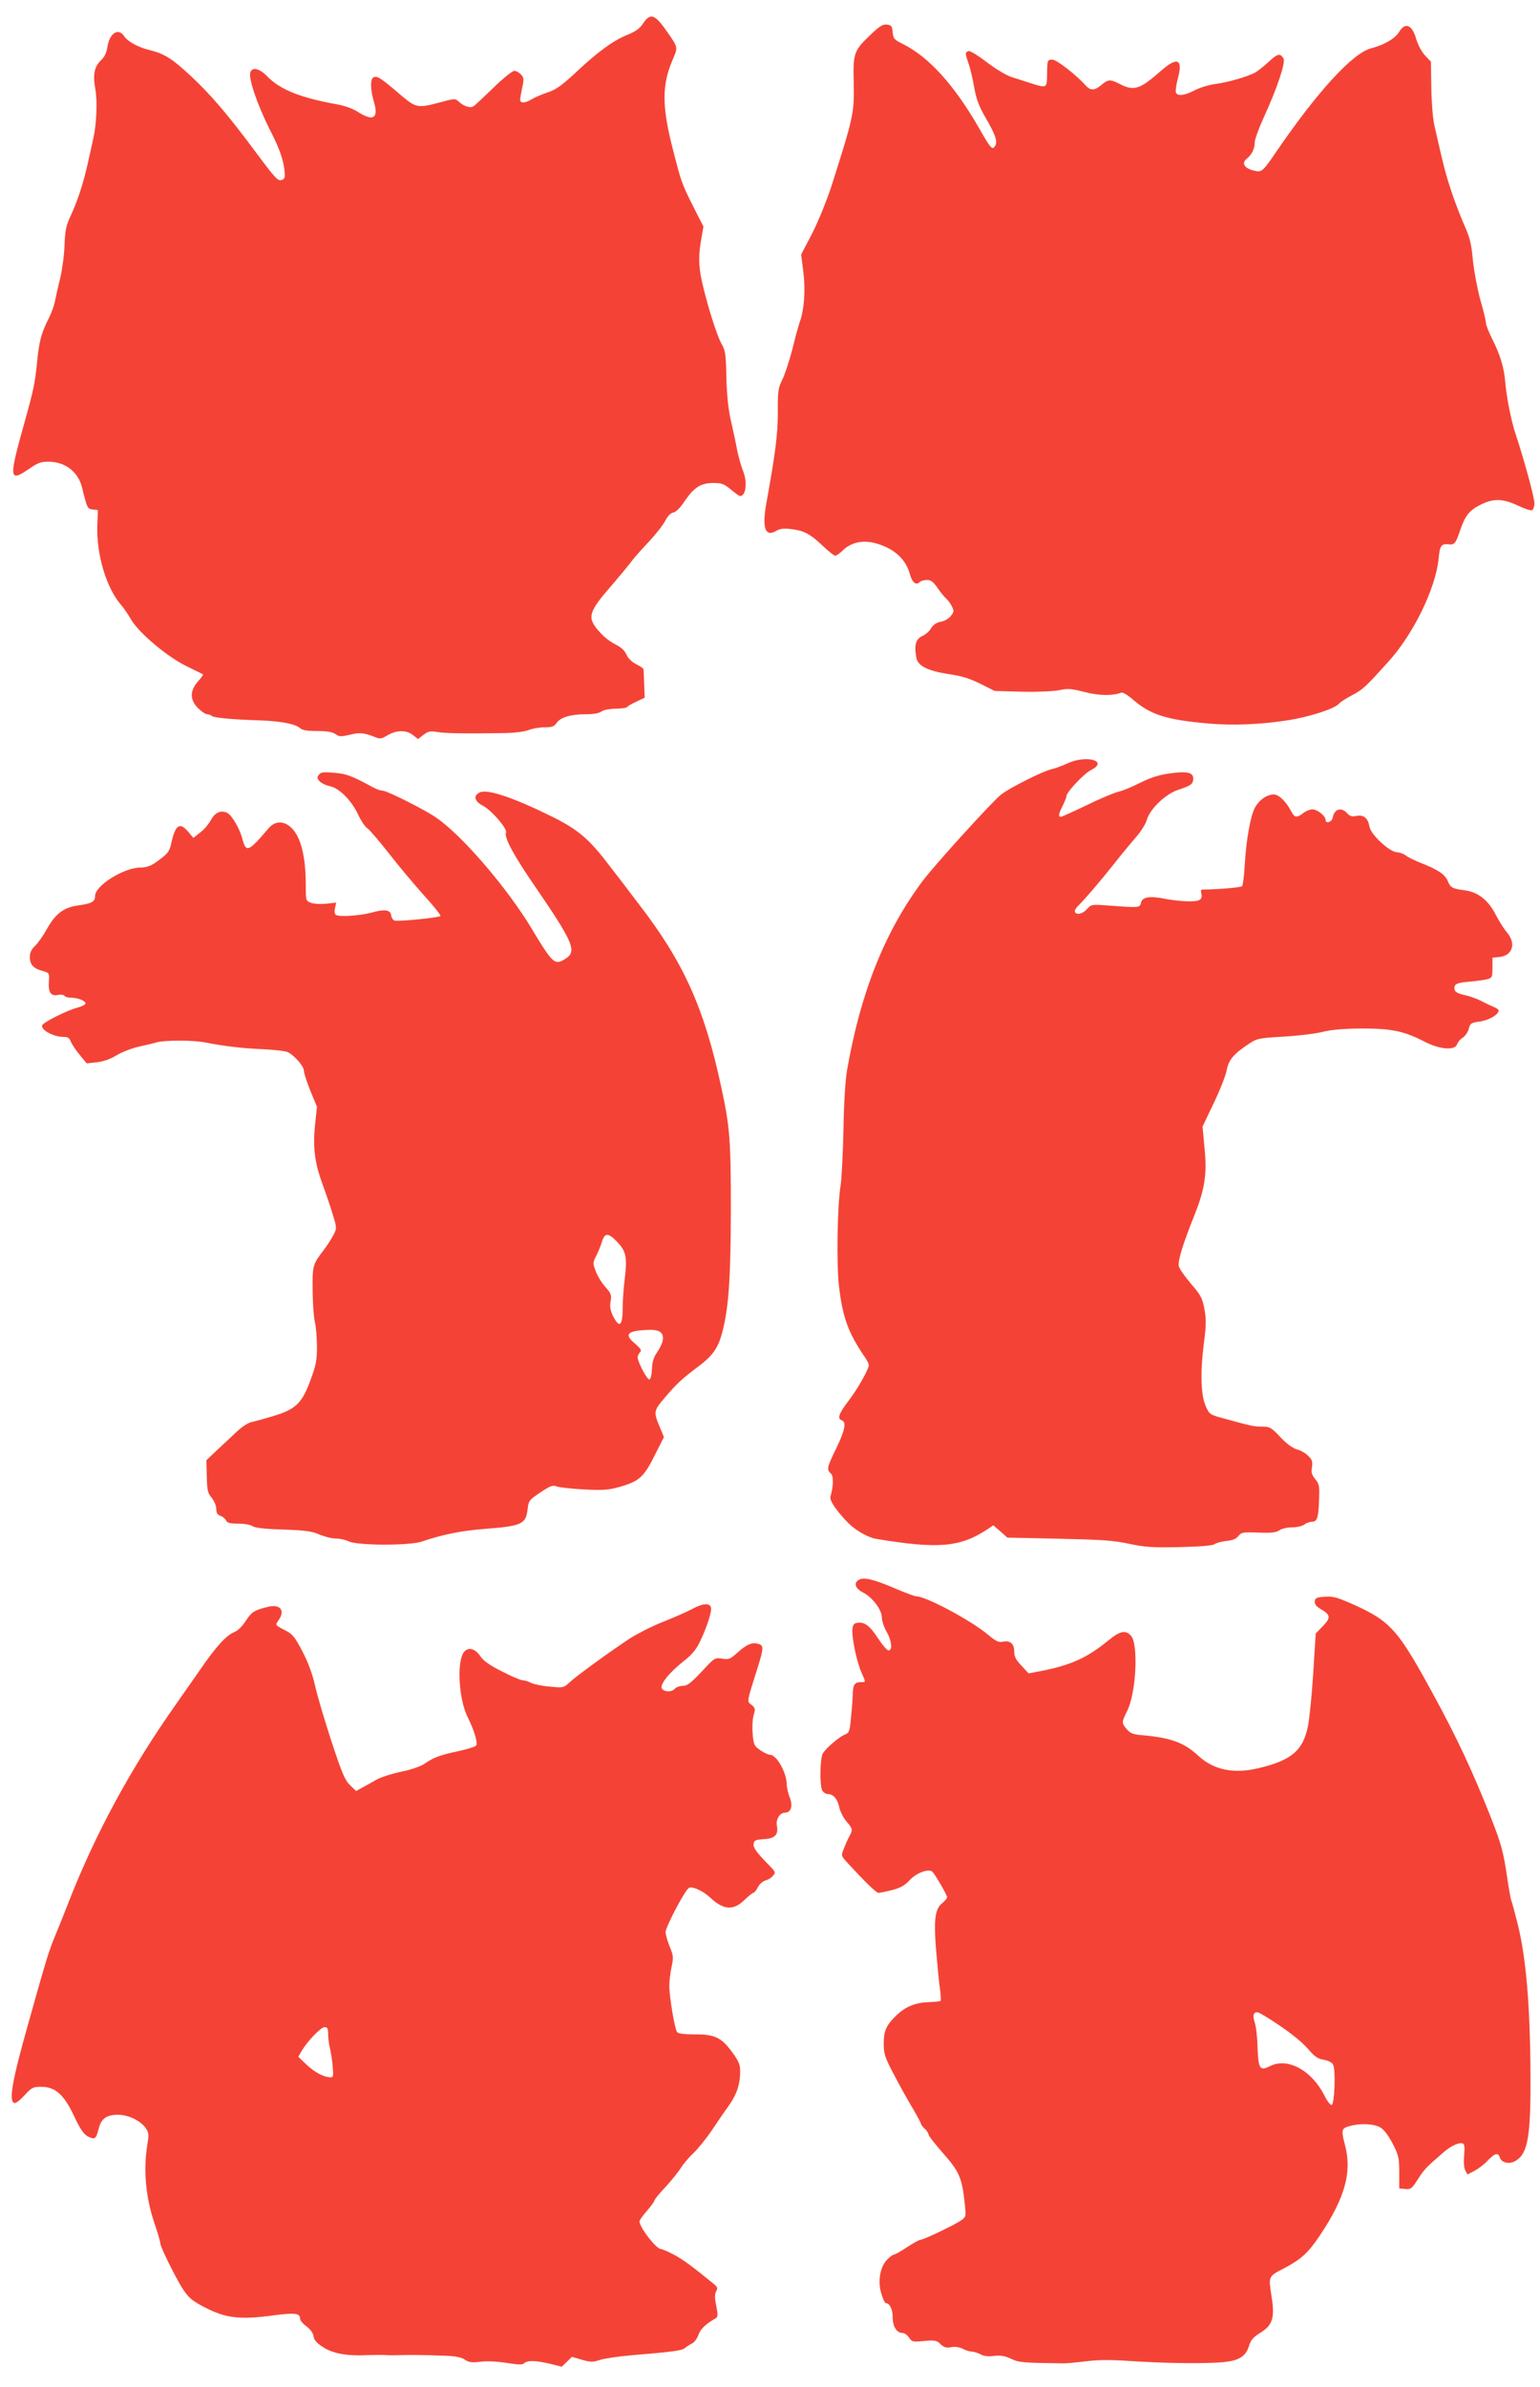 <?xml version="1.0" standalone="no"?>
<!DOCTYPE svg PUBLIC "-//W3C//DTD SVG 20010904//EN"
 "http://www.w3.org/TR/2001/REC-SVG-20010904/DTD/svg10.dtd">
<svg version="1.0" xmlns="http://www.w3.org/2000/svg"
 width="826pt" height="1280pt" viewBox="0 0 826 1280"
 preserveAspectRatio="xMidYMid meet">
<g transform="translate(0,1280) scale(0.1,-0.1)"
fill="#f44336" stroke="none">
<path d="M3449 12674 c-17 -26 -40 -43 -82 -60 -76 -30 -160 -91 -278 -202
-76 -71 -108 -93 -150 -107 -30 -10 -68 -26 -85 -36 -37 -23 -64 -24 -64 -4 0
7 5 37 11 65 10 45 9 54 -7 71 -9 10 -25 19 -36 19 -10 0 -61 -41 -113 -92
-52 -50 -99 -95 -106 -98 -16 -11 -51 0 -76 23 -22 20 -22 20 -103 -2 -122
-32 -128 -31 -217 45 -98 84 -119 98 -138 90 -20 -7 -19 -65 0 -130 27 -90 -2
-109 -84 -57 -27 18 -72 34 -111 41 -196 35 -307 79 -375 149 -41 43 -81 54
-92 24 -12 -30 35 -170 103 -306 50 -97 71 -155 79 -213 5 -43 4 -52 -11 -58
-23 -9 -32 0 -146 153 -148 199 -239 305 -344 403 -100 93 -142 120 -220 139
-62 15 -120 46 -139 76 -31 46 -78 14 -89 -59 -4 -29 -16 -54 -31 -68 -39 -36
-48 -78 -34 -156 12 -68 7 -190 -11 -269 -5 -22 -18 -80 -29 -130 -25 -112
-55 -202 -92 -282 -25 -53 -30 -79 -33 -160 -2 -54 -13 -134 -24 -178 -11 -44
-23 -98 -27 -119 -4 -22 -18 -62 -32 -90 -42 -82 -53 -126 -64 -236 -11 -113
-19 -152 -69 -330 -84 -300 -82 -319 29 -242 47 32 62 37 107 36 86 -2 154
-56 174 -138 27 -111 29 -115 58 -118 l27 -3 -3 -80 c-6 -155 47 -334 125
-426 16 -18 41 -55 56 -81 41 -71 194 -200 297 -250 47 -23 87 -43 89 -44 2
-2 -10 -19 -28 -39 -44 -50 -43 -99 2 -143 18 -18 40 -32 48 -32 8 0 19 -4 25
-9 10 -10 106 -19 259 -24 111 -4 190 -19 215 -42 12 -11 39 -15 91 -15 53 0
81 -5 98 -16 20 -15 30 -15 76 -4 55 13 77 11 133 -11 30 -13 37 -12 72 9 49
28 99 28 134 1 l28 -22 30 23 c25 19 37 21 72 15 39 -8 157 -9 363 -6 55 1
107 8 127 16 20 8 58 15 85 15 42 0 53 4 66 23 20 30 75 47 157 47 41 0 71 5
84 15 11 8 42 14 76 15 31 0 59 4 62 9 3 5 26 18 50 29 l44 21 -3 73 c-1 40
-3 76 -4 80 0 4 -18 16 -40 27 -23 12 -43 32 -51 51 -9 21 -28 39 -60 55 -54
27 -116 92 -126 131 -9 33 13 76 75 148 79 92 119 140 142 171 13 17 53 62 91
102 37 40 76 90 87 112 13 25 29 41 43 43 13 2 37 25 61 62 51 74 86 96 154
96 44 0 57 -5 93 -35 23 -19 45 -35 49 -35 33 0 41 77 15 138 -8 20 -22 69
-30 107 -7 39 -23 113 -35 165 -14 64 -21 139 -23 230 -3 125 -5 140 -28 180
-14 25 -47 119 -72 209 -49 176 -55 229 -35 348 l12 68 -56 110 c-62 124 -63
128 -111 316 -57 224 -56 339 5 476 25 57 24 61 -26 133 -72 105 -96 114 -136
54z"/>
<path d="M4675 12619 c-95 -90 -100 -101 -96 -260 3 -167 0 -182 -120 -559
-25 -76 -69 -185 -102 -250 l-60 -115 12 -95 c12 -97 4 -204 -19 -265 -5 -14
-24 -81 -40 -147 -17 -66 -42 -141 -55 -166 -21 -42 -24 -60 -23 -172 0 -117
-12 -214 -62 -491 -23 -129 -6 -179 51 -147 22 13 42 16 81 11 69 -8 101 -24
170 -89 31 -30 62 -54 68 -54 6 0 24 13 40 28 41 41 100 56 164 42 104 -25
173 -83 196 -168 12 -45 33 -63 53 -43 6 6 23 11 39 11 21 0 34 -10 57 -43 16
-24 37 -49 46 -57 9 -7 23 -26 30 -41 13 -24 12 -30 -5 -52 -11 -14 -35 -28
-54 -31 -24 -5 -41 -16 -52 -35 -9 -16 -31 -35 -48 -42 -34 -15 -44 -51 -31
-116 8 -44 60 -70 175 -88 64 -9 111 -23 167 -51 l78 -39 146 -4 c86 -2 169 2
200 8 45 10 64 9 137 -10 80 -20 149 -21 196 -3 7 3 35 -13 61 -36 96 -83 180
-110 410 -130 128 -11 278 -5 425 18 114 18 249 62 271 88 6 8 37 28 69 45 61
32 72 43 197 181 134 148 253 392 269 551 7 72 14 83 56 78 30 -3 36 5 61 79
26 76 49 104 109 134 69 34 117 33 197 -4 36 -17 70 -29 78 -26 7 3 13 20 13
38 0 30 -54 229 -100 368 -24 71 -48 191 -56 277 -7 83 -26 147 -70 235 -19
37 -34 76 -34 86 0 10 -13 66 -30 124 -16 59 -34 154 -40 213 -8 87 -16 121
-44 183 -19 43 -51 124 -70 182 -32 95 -44 143 -93 360 -8 37 -15 124 -16 202
l-2 137 -31 33 c-19 20 -38 56 -48 89 -22 78 -60 92 -93 36 -21 -34 -79 -68
-149 -86 -99 -26 -285 -229 -504 -548 -79 -116 -82 -119 -127 -107 -49 12 -65
39 -37 62 28 22 44 54 44 89 0 15 21 73 46 128 74 161 121 301 108 322 -18 29
-32 26 -81 -20 -26 -24 -59 -50 -73 -57 -42 -22 -142 -51 -209 -60 -35 -4 -86
-20 -113 -34 -55 -29 -93 -33 -101 -12 -3 8 2 41 10 73 29 106 -1 121 -88 45
-116 -102 -146 -112 -224 -72 -50 26 -61 25 -97 -5 -36 -31 -59 -32 -84 -4
-51 57 -156 139 -179 139 -28 0 -28 -1 -29 -85 -1 -68 -2 -69 -91 -40 -27 9
-72 23 -100 32 -28 9 -86 44 -133 80 -48 37 -90 62 -98 59 -18 -7 -18 -13 1
-67 9 -24 22 -81 30 -126 11 -64 25 -101 60 -162 57 -98 68 -133 50 -157 -13
-19 -23 -8 -86 103 -133 230 -267 377 -406 447 -47 23 -52 29 -55 63 -3 33 -7
38 -30 41 -22 3 -40 -8 -83 -49z"/>
<path d="M5724 8706 c-28 -13 -66 -27 -85 -31 -45 -10 -225 -100 -270 -136
-46 -36 -353 -374 -418 -460 -203 -270 -335 -598 -408 -1019 -9 -51 -17 -180
-19 -320 -3 -129 -10 -262 -15 -295 -18 -106 -23 -425 -9 -542 20 -169 49
-250 142 -385 10 -15 18 -32 18 -38 0 -22 -61 -130 -110 -193 -52 -69 -60 -94
-35 -103 26 -10 17 -54 -30 -151 -50 -102 -52 -114 -29 -134 16 -13 15 -66 -2
-125 -5 -20 30 -73 94 -139 39 -40 108 -80 152 -87 332 -55 450 -45 597 52
l31 21 38 -33 37 -33 276 -6 c228 -5 293 -9 376 -27 85 -18 125 -21 273 -18
115 3 177 8 187 16 8 6 36 14 62 17 34 3 53 11 65 26 15 20 24 22 107 19 70
-3 95 0 113 12 12 9 43 16 68 16 26 0 55 7 66 15 10 8 29 15 41 15 28 0 35 22
38 122 3 71 0 82 -21 107 -18 22 -22 35 -17 64 4 29 1 40 -20 60 -13 14 -41
30 -61 35 -23 7 -55 30 -89 66 -48 51 -56 56 -96 56 -45 0 -54 2 -200 42 -83
22 -84 23 -104 68 -26 59 -30 179 -10 336 13 98 13 129 3 185 -11 59 -20 75
-72 135 -32 38 -61 79 -65 93 -7 28 20 117 84 276 56 141 68 221 53 365 l-10
109 60 126 c34 70 65 150 70 178 10 55 39 88 125 144 36 24 53 27 175 34 74 4
169 15 210 25 53 13 116 18 215 19 159 0 227 -14 336 -71 82 -42 163 -48 174
-14 4 11 17 28 31 36 13 9 28 30 32 48 7 28 13 32 57 38 48 7 95 32 103 56 2
7 -9 16 -25 22 -15 6 -45 20 -67 32 -21 11 -62 26 -90 32 -36 8 -52 17 -54 30
-6 28 10 37 80 42 36 3 78 9 94 13 27 7 29 11 29 62 l0 54 35 3 c74 7 94 74
41 134 -15 18 -42 61 -59 94 -38 75 -93 119 -160 129 -73 10 -81 14 -96 49
-15 37 -52 62 -141 97 -33 13 -71 31 -84 41 -13 10 -35 18 -48 18 -38 0 -139
93 -147 135 -9 49 -31 67 -70 60 -24 -5 -36 -2 -50 14 -32 35 -69 24 -78 -24
-4 -23 -38 -34 -38 -12 0 22 -44 57 -71 57 -13 0 -35 -9 -49 -20 -34 -27 -47
-25 -64 9 -28 53 -67 91 -93 91 -37 0 -78 -28 -101 -69 -25 -44 -49 -181 -56
-315 -3 -55 -10 -104 -14 -108 -7 -7 -137 -18 -216 -18 -4 0 -6 -9 -3 -19 9
-36 -8 -46 -75 -44 -35 1 -88 7 -118 13 -81 17 -123 11 -130 -20 -7 -28 -7
-28 -170 -16 -94 7 -96 7 -119 -18 -25 -27 -55 -34 -66 -16 -3 5 6 22 22 37
38 38 127 143 198 233 32 41 81 100 107 130 27 30 53 72 59 93 16 59 101 140
169 162 68 22 80 31 80 61 0 33 -37 40 -131 26 -53 -7 -101 -23 -155 -50 -43
-22 -95 -43 -114 -47 -19 -4 -95 -35 -168 -71 -73 -35 -137 -64 -142 -64 -15
0 -12 17 10 60 11 22 20 44 20 51 0 21 94 121 132 140 97 49 -26 83 -128 35z"/>
<path d="M1711 8646 c-12 -14 -11 -19 3 -35 10 -11 33 -22 53 -26 50 -9 117
-75 153 -151 16 -35 39 -69 51 -76 11 -7 62 -67 114 -133 51 -66 136 -167 188
-225 53 -58 93 -108 89 -112 -9 -9 -230 -31 -247 -24 -7 2 -15 15 -17 28 -4
30 -35 34 -107 14 -59 -16 -171 -24 -189 -12 -7 4 -9 19 -5 37 l6 29 -54 -6
c-30 -3 -66 -1 -81 5 -28 10 -28 12 -28 97 0 161 -30 269 -86 313 -39 31 -81
27 -113 -10 -109 -128 -121 -133 -141 -57 -15 56 -55 125 -81 139 -33 17 -67
2 -88 -39 -11 -20 -36 -50 -57 -66 l-37 -29 -26 31 c-46 56 -71 40 -92 -58
-10 -45 -17 -55 -65 -91 -44 -33 -63 -40 -102 -41 -89 -1 -242 -97 -242 -152
0 -31 -18 -41 -90 -51 -77 -10 -122 -44 -167 -124 -20 -36 -49 -78 -65 -93
-20 -19 -28 -36 -28 -60 0 -41 20 -62 70 -75 34 -10 35 -10 32 -57 -4 -58 11
-79 49 -71 15 3 30 1 34 -4 3 -6 19 -11 35 -11 40 0 82 -18 78 -32 -3 -7 -24
-17 -49 -23 -46 -12 -169 -73 -181 -90 -17 -23 55 -65 112 -65 24 0 33 -6 40
-26 6 -14 27 -46 47 -70 l38 -46 55 6 c35 4 72 17 103 36 27 17 79 37 115 46
37 8 83 19 103 25 48 12 193 12 260 -1 108 -21 196 -31 308 -36 63 -3 123 -10
135 -16 37 -19 86 -76 86 -100 0 -13 16 -61 35 -108 l35 -85 -10 -95 c-13
-120 -2 -208 40 -320 17 -47 42 -119 54 -160 23 -74 23 -76 5 -111 -10 -20
-33 -56 -52 -81 -60 -79 -62 -83 -60 -218 0 -69 6 -145 12 -170 6 -25 11 -84
11 -131 0 -74 -5 -100 -35 -180 -45 -123 -78 -155 -195 -191 -47 -14 -100 -29
-119 -33 -20 -4 -54 -26 -80 -51 -25 -23 -72 -68 -105 -98 l-59 -56 2 -87 c2
-76 5 -90 27 -115 13 -17 24 -42 24 -59 0 -22 6 -32 24 -38 13 -5 26 -17 29
-25 5 -12 21 -16 64 -16 34 0 67 -6 78 -14 14 -9 65 -15 165 -18 120 -4 154
-9 194 -27 27 -11 66 -21 88 -21 21 0 52 -7 68 -15 44 -23 328 -24 393 -1 110
37 205 57 330 67 207 16 227 25 237 107 5 44 8 49 68 89 54 36 67 41 89 32 14
-5 80 -12 147 -16 109 -5 130 -3 200 17 97 29 122 53 181 173 l46 91 -19 46
c-38 90 -38 93 25 167 64 75 91 100 182 168 76 58 104 99 126 185 34 134 44
285 45 653 0 374 -5 442 -51 655 -91 426 -202 672 -442 983 -56 74 -126 166
-156 204 -108 143 -167 194 -302 262 -211 105 -353 153 -395 134 -37 -17 -30
-47 15 -71 46 -23 133 -124 125 -144 -11 -28 42 -125 167 -306 180 -263 208
-322 167 -360 -13 -11 -34 -24 -47 -27 -32 -8 -54 18 -146 172 -134 224 -381
511 -519 603 -65 44 -261 142 -283 142 -10 0 -31 7 -48 16 -121 65 -145 74
-211 80 -58 5 -72 4 -83 -10z m1600 -2506 c47 -49 54 -83 40 -196 -6 -49 -11
-117 -11 -151 0 -102 -16 -119 -51 -52 -15 31 -19 51 -14 80 6 35 3 43 -28 78
-19 21 -42 58 -51 83 -17 44 -17 47 2 84 11 22 25 56 31 77 16 48 34 47 82 -3z
m234 -486 c20 -21 13 -55 -21 -106 -18 -26 -26 -51 -27 -89 -1 -29 -7 -54 -14
-56 -11 -4 -63 94 -63 119 0 8 6 20 13 27 10 10 4 19 -27 46 -61 51 -43 70 76
74 31 1 52 -4 63 -15z"/>
<path d="M4607 4329 c-30 -17 -20 -47 23 -69 50 -26 100 -92 100 -134 0 -17
11 -51 25 -75 28 -48 33 -101 11 -101 -8 0 -33 29 -56 64 -44 68 -73 90 -111
84 -19 -2 -25 -10 -27 -36 -4 -43 23 -172 48 -229 25 -56 25 -53 -4 -53 -31 0
-41 -15 -42 -60 0 -19 -4 -75 -9 -123 -7 -81 -10 -89 -33 -98 -31 -12 -103
-74 -119 -102 -15 -27 -17 -171 -3 -198 6 -10 19 -19 28 -19 31 0 53 -24 63
-69 5 -25 23 -59 39 -78 34 -39 35 -45 15 -81 -8 -15 -21 -44 -29 -65 -15 -38
-15 -38 17 -73 98 -107 157 -164 169 -164 8 0 41 7 73 15 46 12 68 25 95 54
35 38 102 63 121 44 16 -16 79 -125 79 -136 0 -6 -11 -20 -26 -32 -38 -30 -46
-84 -34 -242 6 -74 15 -167 20 -206 6 -38 8 -73 5 -76 -3 -3 -32 -6 -63 -7
-71 -2 -126 -24 -175 -72 -54 -52 -67 -82 -67 -152 0 -53 6 -72 54 -163 29
-56 74 -137 100 -180 25 -43 46 -81 46 -86 0 -4 9 -16 20 -26 11 -10 20 -24
20 -30 0 -7 36 -53 79 -102 87 -98 102 -134 116 -274 7 -65 6 -67 -21 -86 -39
-26 -200 -103 -216 -103 -7 0 -40 -18 -73 -40 -33 -22 -65 -40 -71 -40 -5 0
-23 -13 -37 -28 -38 -40 -50 -119 -29 -184 8 -27 19 -48 23 -48 21 0 37 -33
37 -76 0 -50 22 -84 53 -84 10 0 26 -11 35 -25 15 -23 20 -24 80 -18 58 5 67
4 89 -17 19 -18 31 -21 57 -16 21 4 44 0 62 -9 15 -8 38 -15 50 -15 11 -1 32
-7 46 -15 16 -9 41 -12 72 -8 35 4 57 0 90 -15 42 -20 57 -22 283 -25 17 0 70
5 120 11 63 8 131 9 230 2 169 -11 349 -15 470 -9 112 5 155 27 174 89 10 32
22 47 61 71 65 40 78 80 61 189 -18 118 -21 111 72 160 90 48 125 81 191 180
129 194 168 333 131 473 -22 86 -21 94 23 106 58 17 133 13 167 -8 19 -11 43
-44 65 -86 32 -63 35 -77 35 -155 l0 -85 32 -3 c30 -3 36 2 67 51 34 53 45 65
132 140 43 39 90 61 110 53 9 -3 11 -22 7 -64 -3 -36 -1 -67 6 -80 l12 -22 37
19 c20 11 53 35 71 55 39 41 57 45 66 16 9 -28 52 -37 84 -17 66 39 82 129 80
467 -2 369 -24 625 -69 804 -16 64 -31 120 -34 124 -2 4 -12 57 -21 117 -23
160 -35 199 -125 420 -97 236 -183 410 -328 670 -138 245 -187 296 -357 374
-100 45 -122 52 -167 49 -45 -3 -53 -6 -56 -24 -2 -16 7 -27 33 -43 52 -30 54
-46 10 -91 l-38 -39 -13 -208 c-7 -114 -20 -243 -28 -286 -26 -133 -88 -186
-264 -228 -136 -33 -243 -10 -327 68 -75 69 -144 95 -305 109 -44 4 -59 11
-77 32 -28 34 -28 35 3 98 48 97 61 358 20 403 -29 32 -59 26 -123 -27 -113
-92 -199 -131 -362 -163 l-64 -12 -38 41 c-30 31 -39 50 -39 75 0 43 -21 61
-60 54 -24 -5 -37 1 -79 36 -88 75 -334 207 -386 207 -9 0 -62 20 -118 44
-110 47 -163 60 -190 45z m2257 -2391 c60 -40 126 -94 151 -124 36 -42 53 -54
85 -59 24 -4 44 -14 50 -26 15 -27 8 -211 -7 -216 -7 -3 -24 20 -39 49 -67
136 -198 207 -292 159 -55 -28 -63 -15 -67 102 -1 52 -8 111 -15 131 -12 38
-8 56 14 56 8 0 61 -32 120 -72z"/>
<path d="M3710 4171 c-30 -16 -101 -47 -157 -69 -56 -22 -134 -62 -175 -88
-106 -70 -288 -202 -324 -236 -31 -29 -33 -29 -105 -22 -41 3 -86 13 -101 20
-15 8 -35 14 -45 14 -10 0 -60 21 -110 47 -64 32 -100 57 -115 80 -30 44 -65
53 -89 25 -40 -50 -29 -252 19 -349 36 -72 57 -142 45 -154 -6 -6 -48 -19 -94
-29 -103 -22 -133 -34 -181 -67 -24 -16 -71 -32 -129 -44 -51 -11 -110 -30
-133 -44 -23 -13 -56 -32 -74 -41 l-32 -18 -33 32 c-27 26 -43 64 -99 234 -37
112 -76 246 -88 298 -14 64 -37 125 -68 185 -41 78 -53 93 -91 112 -56 29 -56
28 -37 55 36 50 11 86 -51 73 -77 -18 -92 -27 -123 -74 -18 -29 -43 -54 -62
-62 -45 -19 -97 -75 -185 -203 -43 -61 -101 -145 -130 -186 -241 -341 -433
-695 -577 -1065 -19 -49 -49 -124 -66 -165 -38 -91 -46 -116 -151 -490 -84
-298 -103 -407 -72 -417 7 -3 31 16 54 41 39 42 46 46 89 46 76 0 122 -40 177
-156 33 -71 52 -98 74 -110 38 -19 44 -14 58 40 14 56 41 76 105 76 56 0 123
-33 150 -75 14 -21 15 -34 6 -87 -22 -137 -8 -286 40 -424 16 -48 30 -95 30
-104 0 -17 73 -166 113 -232 37 -60 57 -77 142 -119 102 -50 179 -58 349 -35
122 16 146 12 146 -20 0 -7 15 -25 34 -39 22 -16 36 -37 38 -53 2 -19 16 -36
51 -58 52 -34 127 -48 232 -43 33 1 76 2 95 1 19 -2 55 -2 80 -1 55 2 140 1
245 -3 57 -2 89 -8 108 -21 22 -15 39 -17 87 -11 35 4 92 1 140 -7 62 -10 83
-10 92 -1 16 16 60 15 137 -3 l64 -16 28 27 27 26 54 -16 c47 -13 58 -13 95
-1 23 8 97 19 165 25 229 19 275 25 293 40 9 8 27 19 39 25 11 6 26 26 32 45
10 30 39 58 93 89 12 7 12 18 3 66 -9 42 -9 62 -1 78 10 17 8 24 -14 41 -120
98 -160 127 -211 155 -32 17 -64 31 -71 31 -25 0 -115 116 -115 149 0 5 18 31
40 56 22 25 40 50 40 55 0 5 26 38 59 72 32 35 69 81 83 103 14 22 44 58 68
80 23 22 67 76 97 120 29 44 71 105 93 135 42 60 60 114 60 183 0 37 -8 55
-44 104 -57 78 -94 95 -201 94 -55 0 -87 4 -93 12 -13 15 -42 190 -42 249 0
23 5 68 12 100 11 52 10 62 -10 110 -12 30 -22 64 -22 77 0 29 107 231 126
238 22 8 75 -17 114 -53 70 -66 123 -70 181 -14 23 22 45 40 50 40 5 0 15 13
24 30 8 16 26 32 39 36 14 3 32 14 41 24 16 18 16 21 -16 54 -71 72 -90 98
-87 119 3 19 11 22 55 25 60 3 79 24 70 72 -7 33 16 70 43 70 33 0 44 36 26
81 -9 22 -16 53 -16 69 0 63 -54 160 -89 160 -9 0 -33 11 -52 24 -33 23 -37
29 -42 88 -3 35 -1 79 5 100 10 34 9 39 -11 56 -26 20 -27 10 35 207 31 100
31 113 -2 121 -32 8 -62 -5 -112 -51 -36 -32 -44 -35 -79 -29 -39 6 -40 5
-110 -70 -58 -62 -77 -76 -101 -76 -16 0 -35 -7 -42 -15 -16 -19 -54 -19 -69
-1 -16 19 36 85 113 146 42 32 68 62 87 100 33 67 61 146 63 180 2 36 -37 37
-104 1z m-1950 -2278 c0 -21 4 -54 9 -73 5 -19 12 -63 15 -97 5 -56 4 -63 -12
-62 -36 1 -83 26 -127 67 l-45 43 17 30 c32 54 104 129 124 129 15 0 19 -7 19
-37z"/>
</g>
</svg>

